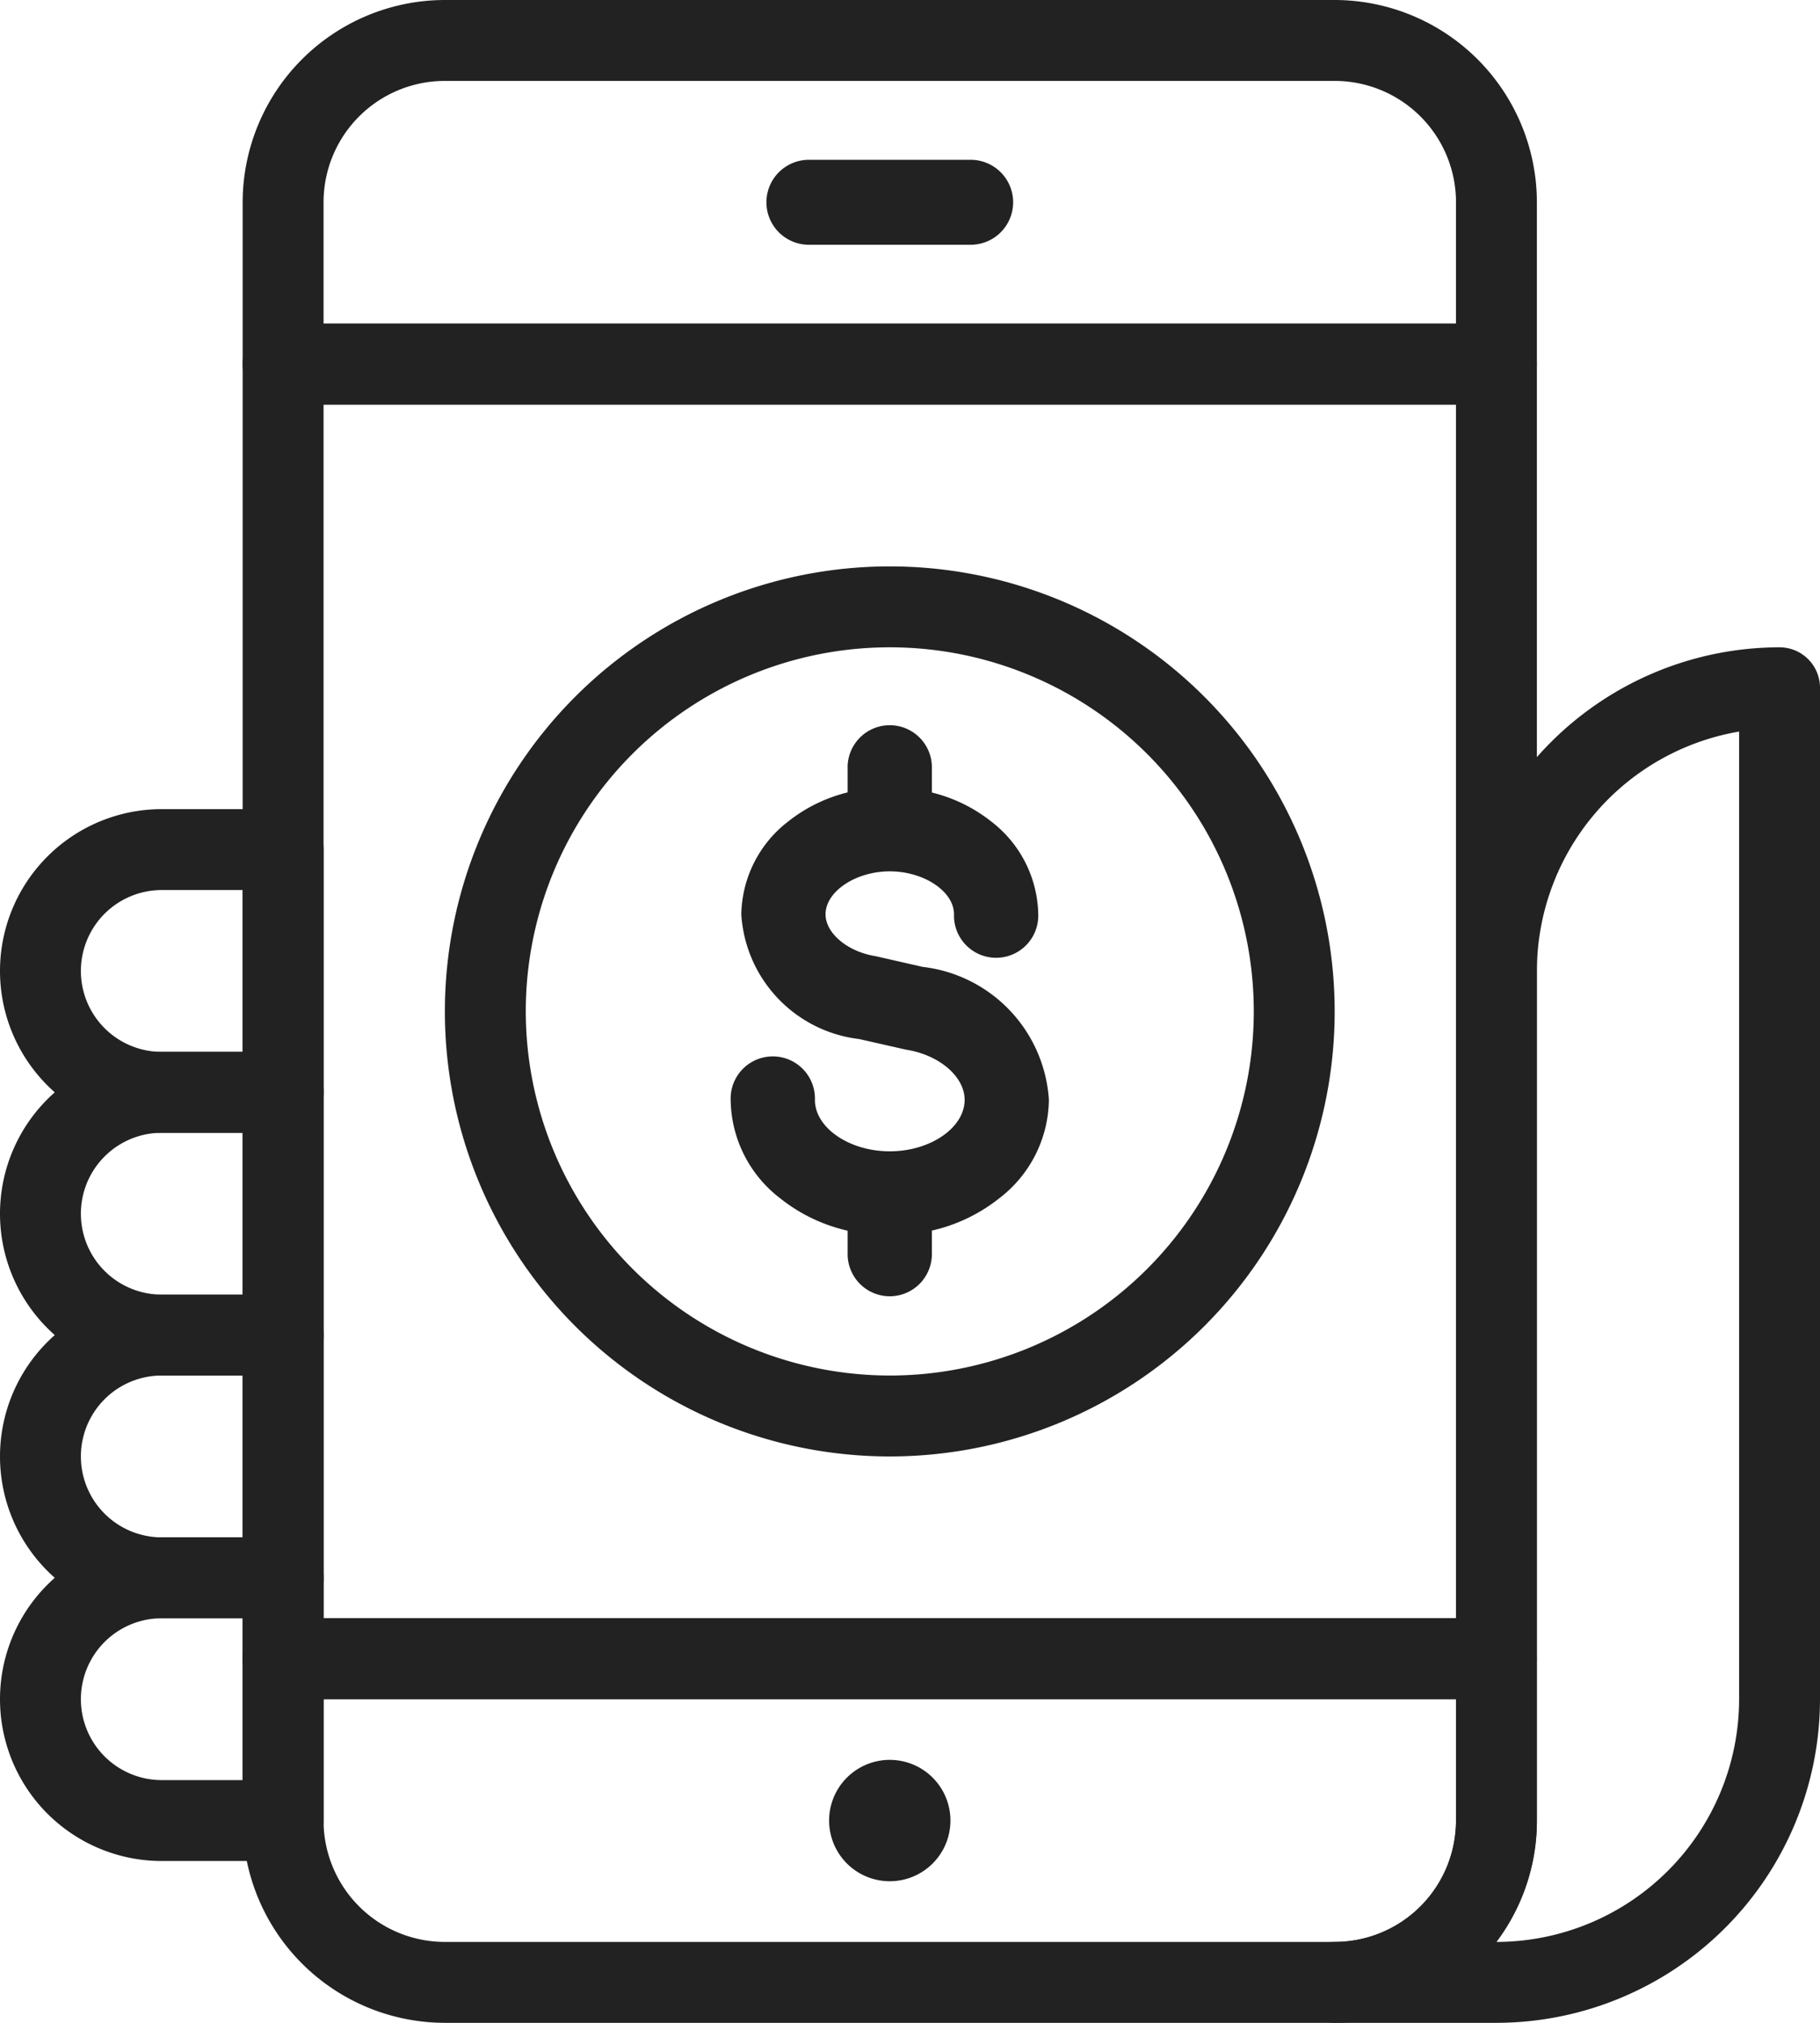 <svg id="services-and-charges" xmlns="http://www.w3.org/2000/svg" width="45" height="50" viewBox="0 0 45 50">
  <path id="Path_48749" data-name="Path 48749" d="M7,40H37a1,1,0,0,1,1,1v4a5.006,5.006,0,0,1-5,5H11a5.006,5.006,0,0,1-5-5V41A1,1,0,0,1,7,40Zm29,2H8v3a3,3,0,0,0,3,3H33a3,3,0,0,0,3-3Z" fill="#222"/>
  <path id="Path_48750" data-name="Path 48750" d="M11,0H33a5.006,5.006,0,0,1,5,5V9a1,1,0,0,1-1,1H7A1,1,0,0,1,6,9V5A5.006,5.006,0,0,1,11,0ZM36,8V5a3,3,0,0,0-3-3H11A3,3,0,0,0,8,5V8Z" fill="#222"/>
  <path id="Rectangle_7463" data-name="Rectangle 7463" d="M0-1H30a1,1,0,0,1,1,1V32a1,1,0,0,1-1,1H0a1,1,0,0,1-1-1V0A1,1,0,0,1,0-1ZM29,1H1V31H29Z" transform="translate(7 9)" fill="#222"/>
  <path id="Ellipse_381" data-name="Ellipse 381" d="M.5-1A1.5,1.5,0,1,1-1,.5,1.5,1.5,0,0,1,.5-1Z" transform="translate(21.5 44.5)" fill="#222"/>
  <path id="Path_48751" data-name="Path 48751" d="M24,6.05H20a1.05,1.05,0,0,1,0-2.1h4a1.05,1.05,0,0,1,0,2.1Z" fill="#222"/>
  <path id="Ellipse_382" data-name="Ellipse 382" d="M10-1A11,11,0,0,1,21,10,11,11,0,0,1,10,21,11,11,0,0,1-1,10,11,11,0,0,1,10-1Zm0,20a9,9,0,1,0-9-9A9.01,9.01,0,0,0,10,19Z" transform="translate(12 15)" fill="#222"/>
  <path id="Path_48752" data-name="Path 48752" d="M22,32.041A1.043,1.043,0,0,1,20.958,31V30.42a4.14,4.14,0,0,1-1.675-.806,3.108,3.108,0,0,1-1.217-2.428,1.042,1.042,0,1,1,2.083,0c0,.689.848,1.272,1.851,1.272s1.851-.583,1.851-1.272c0-.566-.611-1.1-1.42-1.236l-.053-.01-1.135-.257A3.309,3.309,0,0,1,18.329,22.6a2.957,2.957,0,0,1,1.139-2.279,3.842,3.842,0,0,1,1.49-.735V19a1.042,1.042,0,1,1,2.083,0v.589a3.843,3.843,0,0,1,1.491.735A2.956,2.956,0,0,1,25.671,22.6a1.042,1.042,0,1,1-2.083,0c0-.566-.742-1.062-1.588-1.062s-1.588.5-1.588,1.062c0,.462.532.914,1.212,1.03l.054.011,1.134.258a3.536,3.536,0,0,1,3.122,3.284,3.108,3.108,0,0,1-1.217,2.428,4.141,4.141,0,0,1-1.676.806V31A1.043,1.043,0,0,1,22,32.041Z" fill="#222"/>
  <path id="Path_48753" data-name="Path 48753" d="M44,16a1,1,0,0,1,1,1V42a8.009,8.009,0,0,1-8,8H33a1,1,0,0,1,0-2,3,3,0,0,0,3-3V24A8.009,8.009,0,0,1,44,16ZM37,48a6.007,6.007,0,0,0,6-6V18.083A6.01,6.01,0,0,0,38,24V45a4.975,4.975,0,0,1-1,3Z" fill="#222"/>
  <path id="Path_48754" data-name="Path 48754" d="M4,20H7a1,1,0,0,1,1,1v6a1,1,0,0,1-1,1H4a4,4,0,0,1,0-8Zm2,2H4a2,2,0,0,0,0,4H6Z" fill="#222"/>
  <path id="Path_48755" data-name="Path 48755" d="M4,26H7a1,1,0,0,1,1,1v6a1,1,0,0,1-1,1H4a4,4,0,0,1,0-8Zm2,2H4a2,2,0,0,0,0,4H6Z" fill="#222"/>
  <path id="Path_48756" data-name="Path 48756" d="M4,32H7a1,1,0,0,1,1,1v6a1,1,0,0,1-1,1H4a4,4,0,0,1,0-8Zm2,2H4a2,2,0,0,0,0,4H6Z" fill="#222"/>
  <path id="Path_48757" data-name="Path 48757" d="M4,38H7a1,1,0,0,1,1,1v6a1,1,0,0,1-1,1H4a4,4,0,0,1,0-8Zm2,2H4a2,2,0,0,0,0,4H6Z" fill="#222"/>
</svg>
